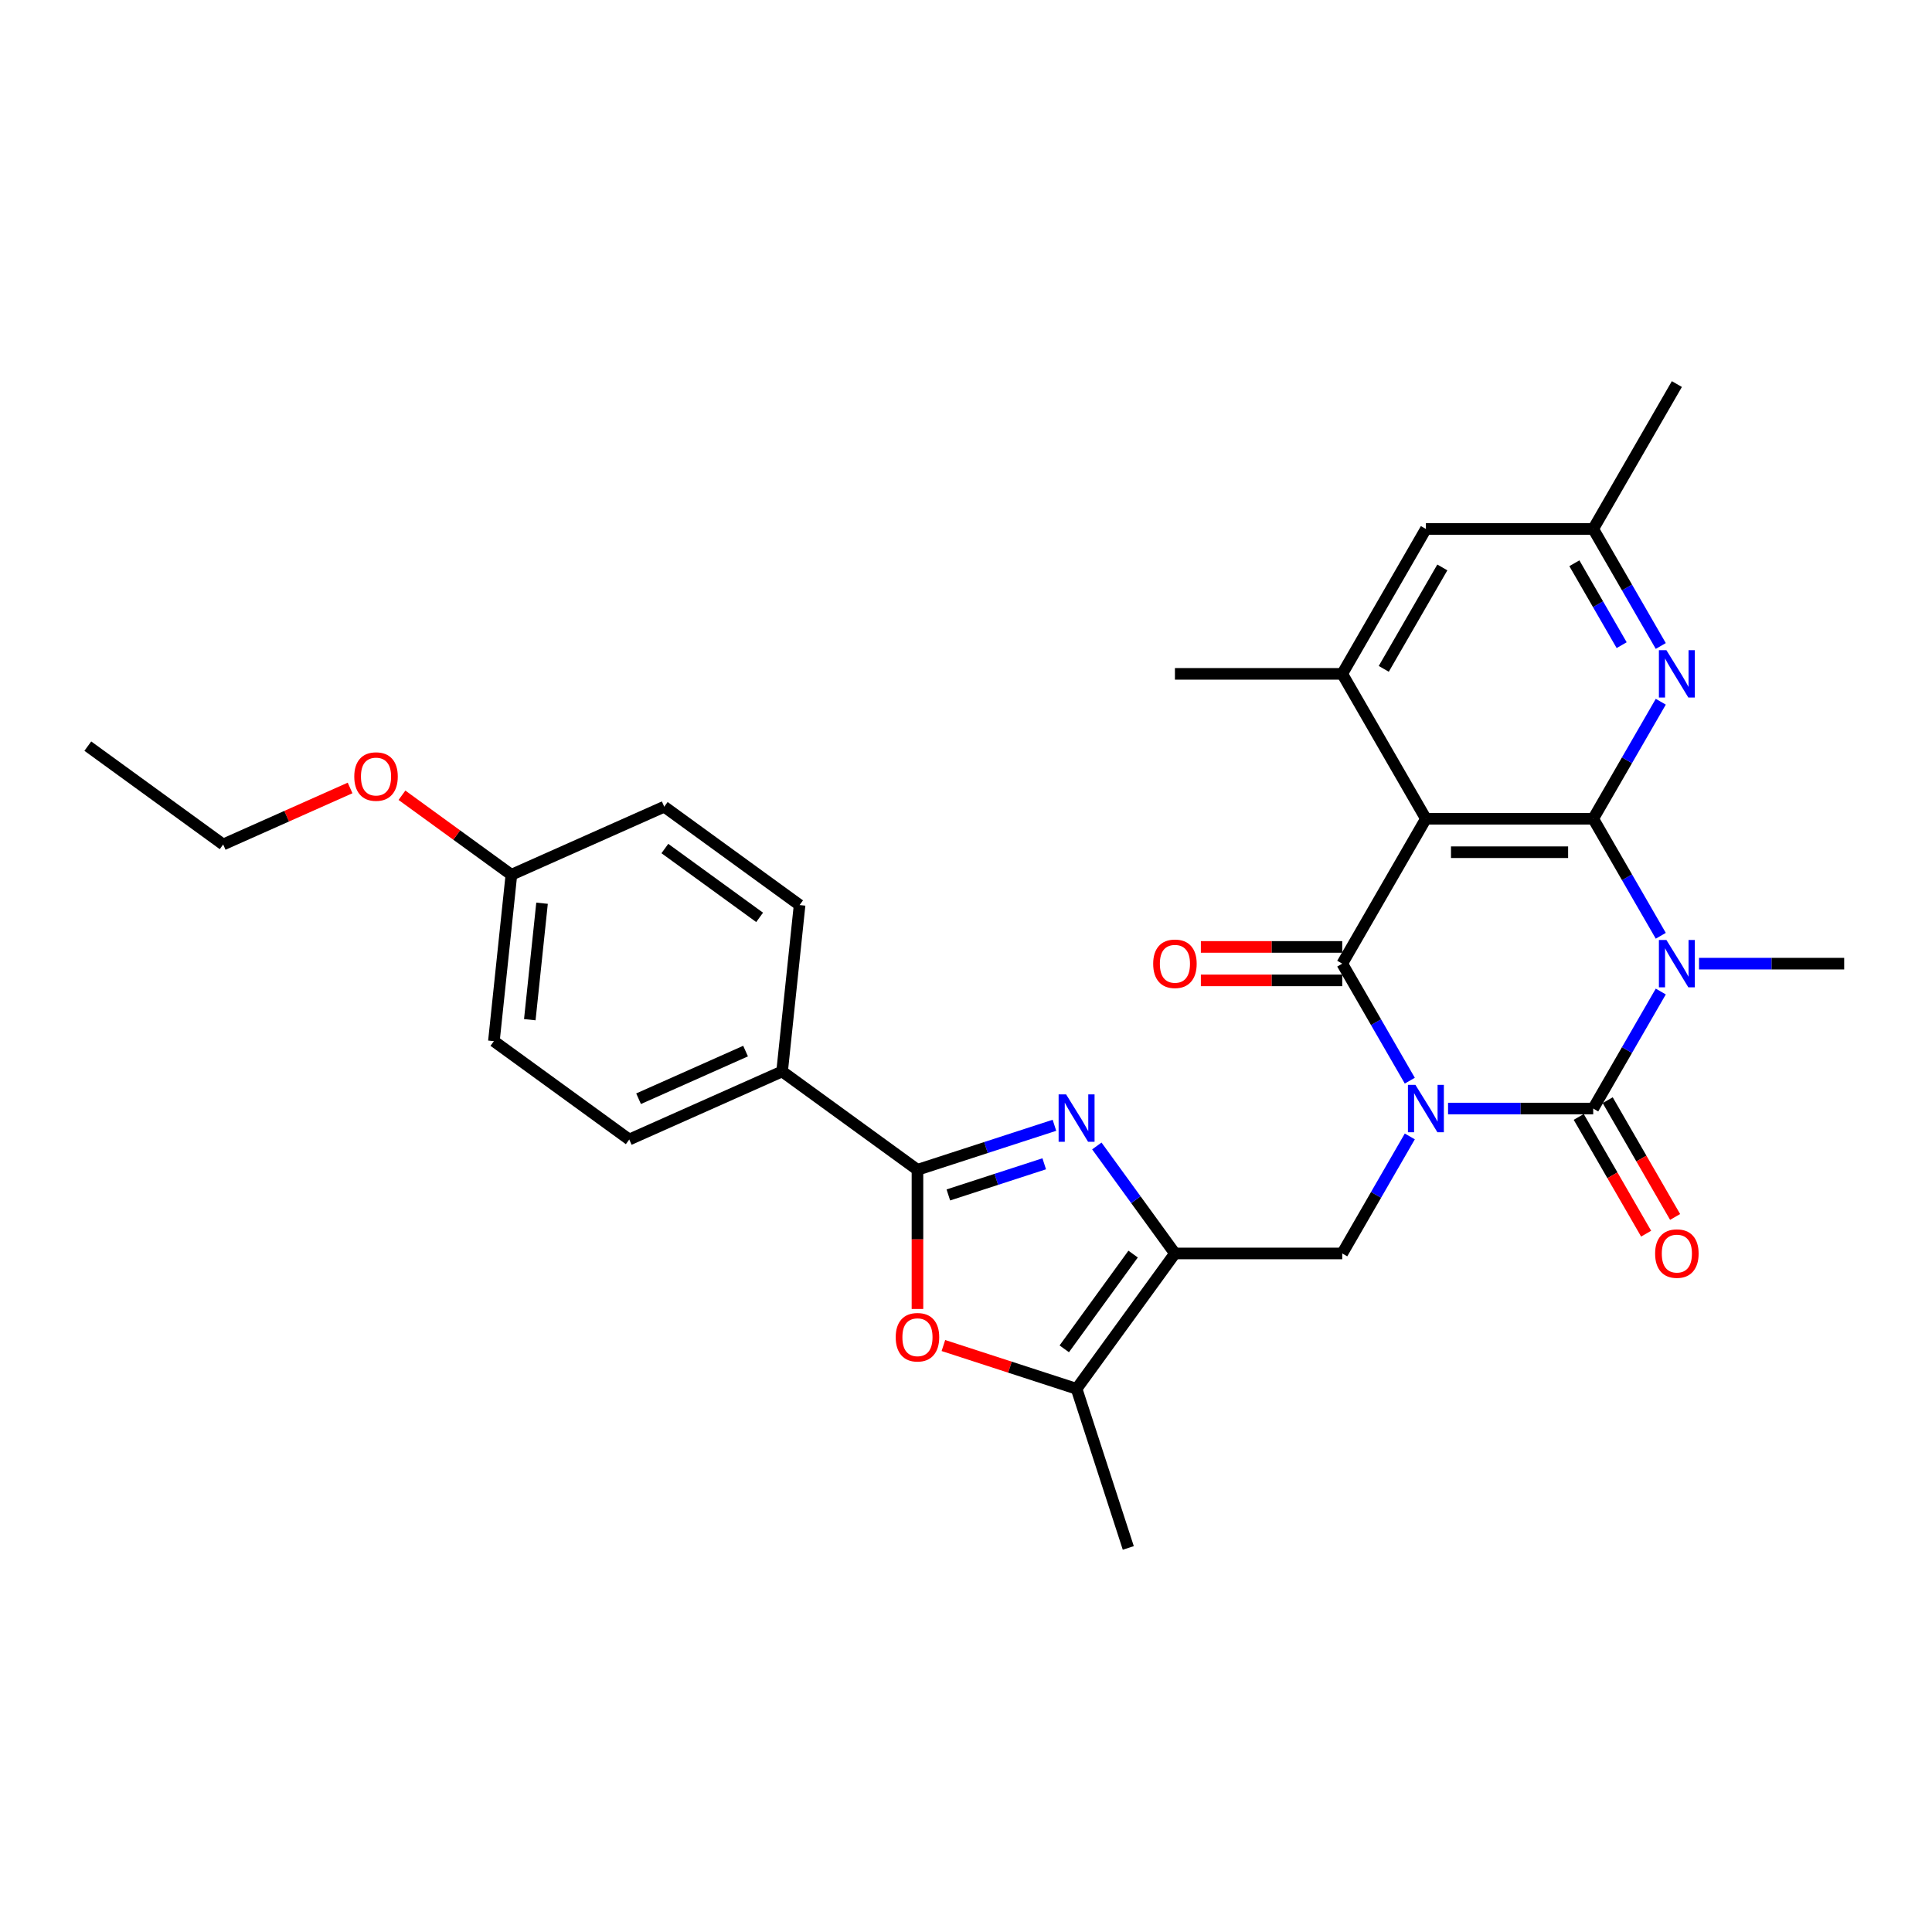 <?xml version='1.0' encoding='iso-8859-1'?>
<svg version='1.1' baseProfile='full'
              xmlns='http://www.w3.org/2000/svg'
                      xmlns:rdkit='http://www.rdkit.org/xml'
                      xmlns:xlink='http://www.w3.org/1999/xlink'
                  xml:space='preserve'
width='1000px' height='1000px' viewBox='0 0 1000 1000'>
<!-- END OF HEADER -->
<rect style='opacity:1.0;fill:#FFFFFF;stroke:none' width='1000' height='1000' x='0' y='0'> </rect>
<path class='bond-0' d='M 749.509,573.785 L 787.077,573.785' style='fill:none;fill-rule:evenodd;stroke:#0000FF;stroke-width:6px;stroke-linecap:butt;stroke-linejoin:miter;stroke-opacity:1' />
<path class='bond-0' d='M 787.077,573.785 L 824.644,573.785' style='fill:none;fill-rule:evenodd;stroke:#000000;stroke-width:6px;stroke-linecap:butt;stroke-linejoin:miter;stroke-opacity:1' />
<path class='bond-2' d='M 729.713,559.357 L 712.228,529.072' style='fill:none;fill-rule:evenodd;stroke:#0000FF;stroke-width:6px;stroke-linecap:butt;stroke-linejoin:miter;stroke-opacity:1' />
<path class='bond-2' d='M 712.228,529.072 L 694.743,498.787' style='fill:none;fill-rule:evenodd;stroke:#000000;stroke-width:6px;stroke-linecap:butt;stroke-linejoin:miter;stroke-opacity:1' />
<path class='bond-8' d='M 729.713,588.213 L 712.228,618.498' style='fill:none;fill-rule:evenodd;stroke:#0000FF;stroke-width:6px;stroke-linecap:butt;stroke-linejoin:miter;stroke-opacity:1' />
<path class='bond-8' d='M 712.228,618.498 L 694.743,648.784' style='fill:none;fill-rule:evenodd;stroke:#000000;stroke-width:6px;stroke-linecap:butt;stroke-linejoin:miter;stroke-opacity:1' />
<path class='bond-1' d='M 824.644,573.785 L 842.129,543.5' style='fill:none;fill-rule:evenodd;stroke:#000000;stroke-width:6px;stroke-linecap:butt;stroke-linejoin:miter;stroke-opacity:1' />
<path class='bond-1' d='M 842.129,543.5 L 859.615,513.214' style='fill:none;fill-rule:evenodd;stroke:#0000FF;stroke-width:6px;stroke-linecap:butt;stroke-linejoin:miter;stroke-opacity:1' />
<path class='bond-13' d='M 817.144,578.115 L 834.59,608.331' style='fill:none;fill-rule:evenodd;stroke:#000000;stroke-width:6px;stroke-linecap:butt;stroke-linejoin:miter;stroke-opacity:1' />
<path class='bond-13' d='M 834.59,608.331 L 852.035,638.548' style='fill:none;fill-rule:evenodd;stroke:#FF0000;stroke-width:6px;stroke-linecap:butt;stroke-linejoin:miter;stroke-opacity:1' />
<path class='bond-13' d='M 832.144,569.455 L 849.589,599.671' style='fill:none;fill-rule:evenodd;stroke:#000000;stroke-width:6px;stroke-linecap:butt;stroke-linejoin:miter;stroke-opacity:1' />
<path class='bond-13' d='M 849.589,599.671 L 867.035,629.887' style='fill:none;fill-rule:evenodd;stroke:#FF0000;stroke-width:6px;stroke-linecap:butt;stroke-linejoin:miter;stroke-opacity:1' />
<path class='bond-18' d='M 879.41,498.787 L 916.978,498.787' style='fill:none;fill-rule:evenodd;stroke:#0000FF;stroke-width:6px;stroke-linecap:butt;stroke-linejoin:miter;stroke-opacity:1' />
<path class='bond-18' d='M 916.978,498.787 L 954.545,498.787' style='fill:none;fill-rule:evenodd;stroke:#000000;stroke-width:6px;stroke-linecap:butt;stroke-linejoin:miter;stroke-opacity:1' />
<path class='bond-30' d='M 859.615,484.359 L 842.129,454.073' style='fill:none;fill-rule:evenodd;stroke:#0000FF;stroke-width:6px;stroke-linecap:butt;stroke-linejoin:miter;stroke-opacity:1' />
<path class='bond-30' d='M 842.129,454.073 L 824.644,423.788' style='fill:none;fill-rule:evenodd;stroke:#000000;stroke-width:6px;stroke-linecap:butt;stroke-linejoin:miter;stroke-opacity:1' />
<path class='bond-4' d='M 694.743,498.787 L 738.043,423.788' style='fill:none;fill-rule:evenodd;stroke:#000000;stroke-width:6px;stroke-linecap:butt;stroke-linejoin:miter;stroke-opacity:1' />
<path class='bond-15' d='M 694.743,490.127 L 658.154,490.127' style='fill:none;fill-rule:evenodd;stroke:#000000;stroke-width:6px;stroke-linecap:butt;stroke-linejoin:miter;stroke-opacity:1' />
<path class='bond-15' d='M 658.154,490.127 L 621.565,490.127' style='fill:none;fill-rule:evenodd;stroke:#FF0000;stroke-width:6px;stroke-linecap:butt;stroke-linejoin:miter;stroke-opacity:1' />
<path class='bond-15' d='M 694.743,507.447 L 658.154,507.447' style='fill:none;fill-rule:evenodd;stroke:#000000;stroke-width:6px;stroke-linecap:butt;stroke-linejoin:miter;stroke-opacity:1' />
<path class='bond-15' d='M 658.154,507.447 L 621.565,507.447' style='fill:none;fill-rule:evenodd;stroke:#FF0000;stroke-width:6px;stroke-linecap:butt;stroke-linejoin:miter;stroke-opacity:1' />
<path class='bond-3' d='M 824.644,423.788 L 738.043,423.788' style='fill:none;fill-rule:evenodd;stroke:#000000;stroke-width:6px;stroke-linecap:butt;stroke-linejoin:miter;stroke-opacity:1' />
<path class='bond-3' d='M 811.654,441.108 L 751.033,441.108' style='fill:none;fill-rule:evenodd;stroke:#000000;stroke-width:6px;stroke-linecap:butt;stroke-linejoin:miter;stroke-opacity:1' />
<path class='bond-11' d='M 824.644,423.788 L 842.129,393.503' style='fill:none;fill-rule:evenodd;stroke:#000000;stroke-width:6px;stroke-linecap:butt;stroke-linejoin:miter;stroke-opacity:1' />
<path class='bond-11' d='M 842.129,393.503 L 859.615,363.217' style='fill:none;fill-rule:evenodd;stroke:#0000FF;stroke-width:6px;stroke-linecap:butt;stroke-linejoin:miter;stroke-opacity:1' />
<path class='bond-12' d='M 738.043,423.788 L 694.743,348.789' style='fill:none;fill-rule:evenodd;stroke:#000000;stroke-width:6px;stroke-linecap:butt;stroke-linejoin:miter;stroke-opacity:1' />
<path class='bond-5' d='M 608.142,648.784 L 694.743,648.784' style='fill:none;fill-rule:evenodd;stroke:#000000;stroke-width:6px;stroke-linecap:butt;stroke-linejoin:miter;stroke-opacity:1' />
<path class='bond-6' d='M 608.142,648.784 L 587.932,620.967' style='fill:none;fill-rule:evenodd;stroke:#000000;stroke-width:6px;stroke-linecap:butt;stroke-linejoin:miter;stroke-opacity:1' />
<path class='bond-6' d='M 587.932,620.967 L 567.721,593.15' style='fill:none;fill-rule:evenodd;stroke:#0000FF;stroke-width:6px;stroke-linecap:butt;stroke-linejoin:miter;stroke-opacity:1' />
<path class='bond-10' d='M 608.142,648.784 L 557.239,718.845' style='fill:none;fill-rule:evenodd;stroke:#000000;stroke-width:6px;stroke-linecap:butt;stroke-linejoin:miter;stroke-opacity:1' />
<path class='bond-10' d='M 586.494,649.113 L 550.862,698.156' style='fill:none;fill-rule:evenodd;stroke:#000000;stroke-width:6px;stroke-linecap:butt;stroke-linejoin:miter;stroke-opacity:1' />
<path class='bond-7' d='M 545.773,582.448 L 510.325,593.966' style='fill:none;fill-rule:evenodd;stroke:#0000FF;stroke-width:6px;stroke-linecap:butt;stroke-linejoin:miter;stroke-opacity:1' />
<path class='bond-7' d='M 510.325,593.966 L 474.877,605.483' style='fill:none;fill-rule:evenodd;stroke:#000000;stroke-width:6px;stroke-linecap:butt;stroke-linejoin:miter;stroke-opacity:1' />
<path class='bond-7' d='M 540.491,602.376 L 515.677,610.438' style='fill:none;fill-rule:evenodd;stroke:#0000FF;stroke-width:6px;stroke-linecap:butt;stroke-linejoin:miter;stroke-opacity:1' />
<path class='bond-7' d='M 515.677,610.438 L 490.863,618.5' style='fill:none;fill-rule:evenodd;stroke:#000000;stroke-width:6px;stroke-linecap:butt;stroke-linejoin:miter;stroke-opacity:1' />
<path class='bond-14' d='M 474.877,605.483 L 404.815,554.581' style='fill:none;fill-rule:evenodd;stroke:#000000;stroke-width:6px;stroke-linecap:butt;stroke-linejoin:miter;stroke-opacity:1' />
<path class='bond-31' d='M 474.877,605.483 L 474.877,641.501' style='fill:none;fill-rule:evenodd;stroke:#000000;stroke-width:6px;stroke-linecap:butt;stroke-linejoin:miter;stroke-opacity:1' />
<path class='bond-31' d='M 474.877,641.501 L 474.877,677.518' style='fill:none;fill-rule:evenodd;stroke:#FF0000;stroke-width:6px;stroke-linecap:butt;stroke-linejoin:miter;stroke-opacity:1' />
<path class='bond-9' d='M 488.3,696.446 L 522.769,707.646' style='fill:none;fill-rule:evenodd;stroke:#FF0000;stroke-width:6px;stroke-linecap:butt;stroke-linejoin:miter;stroke-opacity:1' />
<path class='bond-9' d='M 522.769,707.646 L 557.239,718.845' style='fill:none;fill-rule:evenodd;stroke:#000000;stroke-width:6px;stroke-linecap:butt;stroke-linejoin:miter;stroke-opacity:1' />
<path class='bond-25' d='M 557.239,718.845 L 584,801.208' style='fill:none;fill-rule:evenodd;stroke:#000000;stroke-width:6px;stroke-linecap:butt;stroke-linejoin:miter;stroke-opacity:1' />
<path class='bond-32' d='M 859.615,334.362 L 842.129,304.076' style='fill:none;fill-rule:evenodd;stroke:#0000FF;stroke-width:6px;stroke-linecap:butt;stroke-linejoin:miter;stroke-opacity:1' />
<path class='bond-32' d='M 842.129,304.076 L 824.644,273.791' style='fill:none;fill-rule:evenodd;stroke:#000000;stroke-width:6px;stroke-linecap:butt;stroke-linejoin:miter;stroke-opacity:1' />
<path class='bond-32' d='M 839.369,333.936 L 827.13,312.736' style='fill:none;fill-rule:evenodd;stroke:#0000FF;stroke-width:6px;stroke-linecap:butt;stroke-linejoin:miter;stroke-opacity:1' />
<path class='bond-32' d='M 827.13,312.736 L 814.89,291.537' style='fill:none;fill-rule:evenodd;stroke:#000000;stroke-width:6px;stroke-linecap:butt;stroke-linejoin:miter;stroke-opacity:1' />
<path class='bond-16' d='M 694.743,348.789 L 738.043,273.791' style='fill:none;fill-rule:evenodd;stroke:#000000;stroke-width:6px;stroke-linecap:butt;stroke-linejoin:miter;stroke-opacity:1' />
<path class='bond-16' d='M 716.237,346.2 L 746.548,293.701' style='fill:none;fill-rule:evenodd;stroke:#000000;stroke-width:6px;stroke-linecap:butt;stroke-linejoin:miter;stroke-opacity:1' />
<path class='bond-24' d='M 694.743,348.789 L 608.142,348.789' style='fill:none;fill-rule:evenodd;stroke:#000000;stroke-width:6px;stroke-linecap:butt;stroke-linejoin:miter;stroke-opacity:1' />
<path class='bond-19' d='M 404.815,554.581 L 325.701,589.804' style='fill:none;fill-rule:evenodd;stroke:#000000;stroke-width:6px;stroke-linecap:butt;stroke-linejoin:miter;stroke-opacity:1' />
<path class='bond-19' d='M 385.903,544.041 L 330.523,568.698' style='fill:none;fill-rule:evenodd;stroke:#000000;stroke-width:6px;stroke-linecap:butt;stroke-linejoin:miter;stroke-opacity:1' />
<path class='bond-20' d='M 404.815,554.581 L 413.867,468.454' style='fill:none;fill-rule:evenodd;stroke:#000000;stroke-width:6px;stroke-linecap:butt;stroke-linejoin:miter;stroke-opacity:1' />
<path class='bond-17' d='M 738.043,273.791 L 824.644,273.791' style='fill:none;fill-rule:evenodd;stroke:#000000;stroke-width:6px;stroke-linecap:butt;stroke-linejoin:miter;stroke-opacity:1' />
<path class='bond-27' d='M 824.644,273.791 L 867.945,198.792' style='fill:none;fill-rule:evenodd;stroke:#000000;stroke-width:6px;stroke-linecap:butt;stroke-linejoin:miter;stroke-opacity:1' />
<path class='bond-22' d='M 325.701,589.804 L 255.639,538.902' style='fill:none;fill-rule:evenodd;stroke:#000000;stroke-width:6px;stroke-linecap:butt;stroke-linejoin:miter;stroke-opacity:1' />
<path class='bond-23' d='M 413.867,468.454 L 343.806,417.551' style='fill:none;fill-rule:evenodd;stroke:#000000;stroke-width:6px;stroke-linecap:butt;stroke-linejoin:miter;stroke-opacity:1' />
<path class='bond-23' d='M 393.177,474.831 L 344.134,439.199' style='fill:none;fill-rule:evenodd;stroke:#000000;stroke-width:6px;stroke-linecap:butt;stroke-linejoin:miter;stroke-opacity:1' />
<path class='bond-21' d='M 264.692,452.775 L 343.806,417.551' style='fill:none;fill-rule:evenodd;stroke:#000000;stroke-width:6px;stroke-linecap:butt;stroke-linejoin:miter;stroke-opacity:1' />
<path class='bond-26' d='M 264.692,452.775 L 236.372,432.2' style='fill:none;fill-rule:evenodd;stroke:#000000;stroke-width:6px;stroke-linecap:butt;stroke-linejoin:miter;stroke-opacity:1' />
<path class='bond-26' d='M 236.372,432.2 L 208.053,411.625' style='fill:none;fill-rule:evenodd;stroke:#FF0000;stroke-width:6px;stroke-linecap:butt;stroke-linejoin:miter;stroke-opacity:1' />
<path class='bond-33' d='M 264.692,452.775 L 255.639,538.902' style='fill:none;fill-rule:evenodd;stroke:#000000;stroke-width:6px;stroke-linecap:butt;stroke-linejoin:miter;stroke-opacity:1' />
<path class='bond-33' d='M 280.559,467.505 L 274.223,527.793' style='fill:none;fill-rule:evenodd;stroke:#000000;stroke-width:6px;stroke-linecap:butt;stroke-linejoin:miter;stroke-opacity:1' />
<path class='bond-28' d='M 181.207,407.849 L 148.362,422.472' style='fill:none;fill-rule:evenodd;stroke:#FF0000;stroke-width:6px;stroke-linecap:butt;stroke-linejoin:miter;stroke-opacity:1' />
<path class='bond-28' d='M 148.362,422.472 L 115.516,437.096' style='fill:none;fill-rule:evenodd;stroke:#000000;stroke-width:6px;stroke-linecap:butt;stroke-linejoin:miter;stroke-opacity:1' />
<path class='bond-29' d='M 115.516,437.096 L 45.455,386.193' style='fill:none;fill-rule:evenodd;stroke:#000000;stroke-width:6px;stroke-linecap:butt;stroke-linejoin:miter;stroke-opacity:1' />
<path  class='atom-0' d='M 732.622 561.523
L 740.658 574.513
Q 741.455 575.794, 742.737 578.115
Q 744.019 580.436, 744.088 580.575
L 744.088 561.523
L 747.344 561.523
L 747.344 586.048
L 743.984 586.048
L 735.358 571.845
Q 734.354 570.183, 733.28 568.277
Q 732.241 566.372, 731.929 565.783
L 731.929 586.048
L 728.742 586.048
L 728.742 561.523
L 732.622 561.523
' fill='#0000FF'/>
<path  class='atom-2' d='M 862.523 486.524
L 870.56 499.514
Q 871.357 500.796, 872.638 503.117
Q 873.92 505.438, 873.989 505.576
L 873.989 486.524
L 877.245 486.524
L 877.245 511.049
L 873.885 511.049
L 865.26 496.847
Q 864.255 495.184, 863.181 493.279
Q 862.142 491.374, 861.83 490.785
L 861.83 511.049
L 858.644 511.049
L 858.644 486.524
L 862.523 486.524
' fill='#0000FF'/>
<path  class='atom-7' d='M 551.818 566.46
L 559.854 579.45
Q 560.651 580.731, 561.933 583.052
Q 563.214 585.373, 563.284 585.512
L 563.284 566.46
L 566.54 566.46
L 566.54 590.985
L 563.18 590.985
L 554.554 576.782
Q 553.55 575.12, 552.476 573.214
Q 551.437 571.309, 551.125 570.72
L 551.125 590.985
L 547.938 590.985
L 547.938 566.46
L 551.818 566.46
' fill='#0000FF'/>
<path  class='atom-10' d='M 463.618 692.154
Q 463.618 686.265, 466.528 682.974
Q 469.438 679.683, 474.877 679.683
Q 480.315 679.683, 483.225 682.974
Q 486.135 686.265, 486.135 692.154
Q 486.135 698.112, 483.19 701.506
Q 480.246 704.867, 474.877 704.867
Q 469.473 704.867, 466.528 701.506
Q 463.618 698.146, 463.618 692.154
M 474.877 702.095
Q 478.618 702.095, 480.627 699.601
Q 482.671 697.073, 482.671 692.154
Q 482.671 687.339, 480.627 684.914
Q 478.618 682.454, 474.877 682.454
Q 471.135 682.454, 469.092 684.879
Q 467.082 687.304, 467.082 692.154
Q 467.082 697.107, 469.092 699.601
Q 471.135 702.095, 474.877 702.095
' fill='#FF0000'/>
<path  class='atom-12' d='M 862.523 336.527
L 870.56 349.517
Q 871.357 350.799, 872.638 353.119
Q 873.92 355.44, 873.989 355.579
L 873.989 336.527
L 877.245 336.527
L 877.245 361.052
L 873.885 361.052
L 865.26 346.85
Q 864.255 345.187, 863.181 343.282
Q 862.142 341.376, 861.83 340.787
L 861.83 361.052
L 858.644 361.052
L 858.644 336.527
L 862.523 336.527
' fill='#0000FF'/>
<path  class='atom-14' d='M 856.686 648.853
Q 856.686 642.964, 859.596 639.673
Q 862.506 636.383, 867.945 636.383
Q 873.383 636.383, 876.293 639.673
Q 879.203 642.964, 879.203 648.853
Q 879.203 654.811, 876.258 658.206
Q 873.314 661.566, 867.945 661.566
Q 862.541 661.566, 859.596 658.206
Q 856.686 654.846, 856.686 648.853
M 867.945 658.795
Q 871.686 658.795, 873.695 656.301
Q 875.739 653.772, 875.739 648.853
Q 875.739 644.038, 873.695 641.613
Q 871.686 639.154, 867.945 639.154
Q 864.203 639.154, 862.16 641.579
Q 860.15 644.003, 860.15 648.853
Q 860.15 653.807, 862.16 656.301
Q 864.203 658.795, 867.945 658.795
' fill='#FF0000'/>
<path  class='atom-16' d='M 596.884 498.856
Q 596.884 492.967, 599.793 489.676
Q 602.703 486.385, 608.142 486.385
Q 613.58 486.385, 616.49 489.676
Q 619.4 492.967, 619.4 498.856
Q 619.4 504.814, 616.455 508.209
Q 613.511 511.569, 608.142 511.569
Q 602.738 511.569, 599.793 508.209
Q 596.884 504.849, 596.884 498.856
M 608.142 508.798
Q 611.883 508.798, 613.892 506.304
Q 615.936 503.775, 615.936 498.856
Q 615.936 494.041, 613.892 491.616
Q 611.883 489.157, 608.142 489.157
Q 604.401 489.157, 602.357 491.581
Q 600.348 494.006, 600.348 498.856
Q 600.348 503.809, 602.357 506.304
Q 604.401 508.798, 608.142 508.798
' fill='#FF0000'/>
<path  class='atom-27' d='M 183.372 401.942
Q 183.372 396.053, 186.282 392.762
Q 189.192 389.471, 194.63 389.471
Q 200.069 389.471, 202.978 392.762
Q 205.888 396.053, 205.888 401.942
Q 205.888 407.9, 202.944 411.295
Q 199.999 414.655, 194.63 414.655
Q 189.226 414.655, 186.282 411.295
Q 183.372 407.934, 183.372 401.942
M 194.63 411.883
Q 198.371 411.883, 200.38 409.389
Q 202.424 406.861, 202.424 401.942
Q 202.424 397.127, 200.38 394.702
Q 198.371 392.242, 194.63 392.242
Q 190.889 392.242, 188.845 394.667
Q 186.836 397.092, 186.836 401.942
Q 186.836 406.895, 188.845 409.389
Q 190.889 411.883, 194.63 411.883
' fill='#FF0000'/>
</svg>
